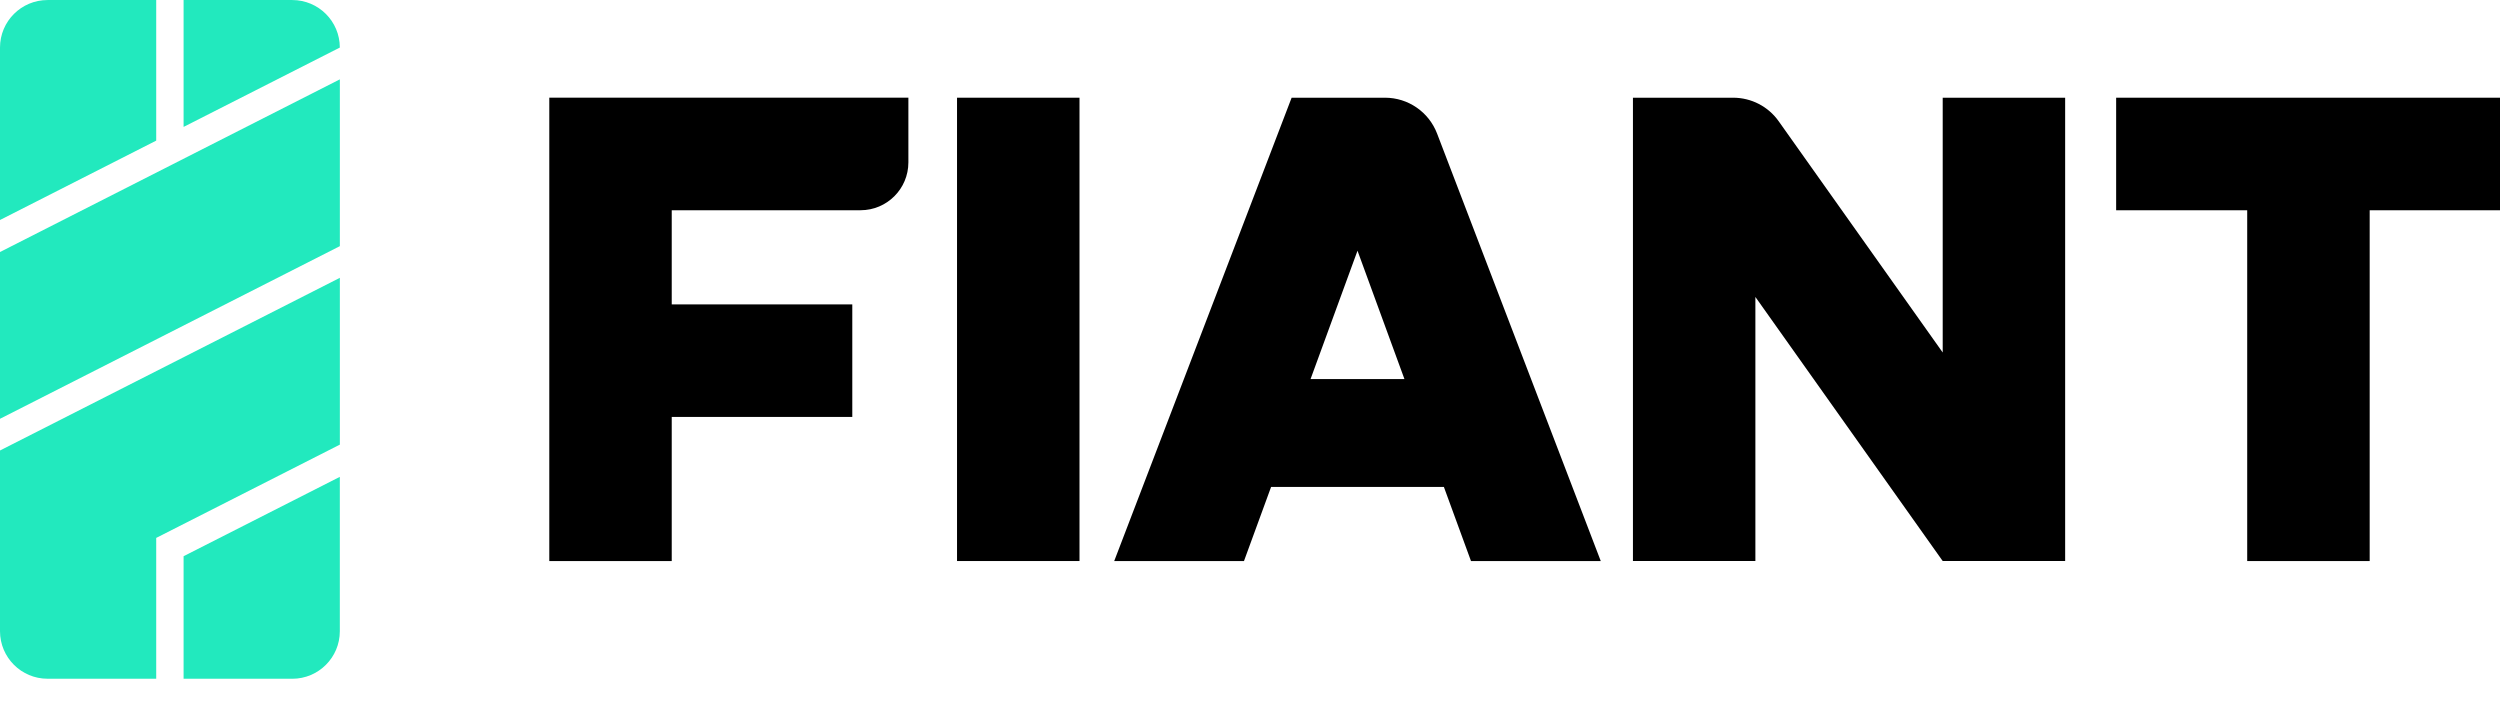 <?xml version="1.0" encoding="UTF-8"?>
<svg xmlns="http://www.w3.org/2000/svg" width="85" height="24" viewBox="0 0 85 24" fill="none">
  <path d="M18.676 19.076H22.839V14.176H28.978V10.35H22.839V7.148H29.259C30.157 7.148 30.885 6.42 30.885 5.521V3.321H18.676V19.074V19.076Z" fill="black"></path>
  <path d="M71.949 3.322V7.149H76.405V19.076H80.569V7.149H85.002V3.322H71.949Z" fill="black"></path>
  <path d="M66.053 11.986L60.475 4.122C60.12 3.62 59.543 3.322 58.927 3.322H55.52V19.075H59.683V10.096L66.052 19.075H70.215V3.322H66.052V11.986H66.053Z" fill="black"></path>
  <path d="M47.088 3.323H43.915L37.883 19.076H42.295L43.217 16.556H49.092L50.014 19.076H54.426L48.861 4.542C48.58 3.807 47.876 3.322 47.09 3.322L47.088 3.323ZM44.559 12.888L46.155 8.524L47.751 12.888H44.56H44.559Z" fill="black"></path>
  <path d="M36.703 3.322H32.539V19.075H36.703V3.322Z" fill="black"></path>
  <path d="M0 7.48L5.311 4.781V0.001H1.616C0.724 0.001 0 0.725 0 1.617V7.48Z" fill="#22E9BE"></path>
  <path d="M6.242 0.001V4.315L11.554 1.617C11.554 0.725 10.83 0.001 9.937 0.001L6.242 0.001Z" fill="#22E9BE"></path>
  <path d="M6.242 23.077V18.911L11.554 16.213V21.462C11.554 22.354 10.83 23.078 9.937 23.078H6.242V23.077Z" fill="#22E9BE"></path>
  <path d="M0 14.239L11.555 8.369V2.698L0 8.569V14.239Z" fill="#22E9BE"></path>
  <path d="M11.555 9.446L0 15.317V21.46C0 22.353 0.724 23.077 1.616 23.077H5.311V18.289L11.555 15.117V9.446Z" fill="#22E9BE"></path>
</svg>
